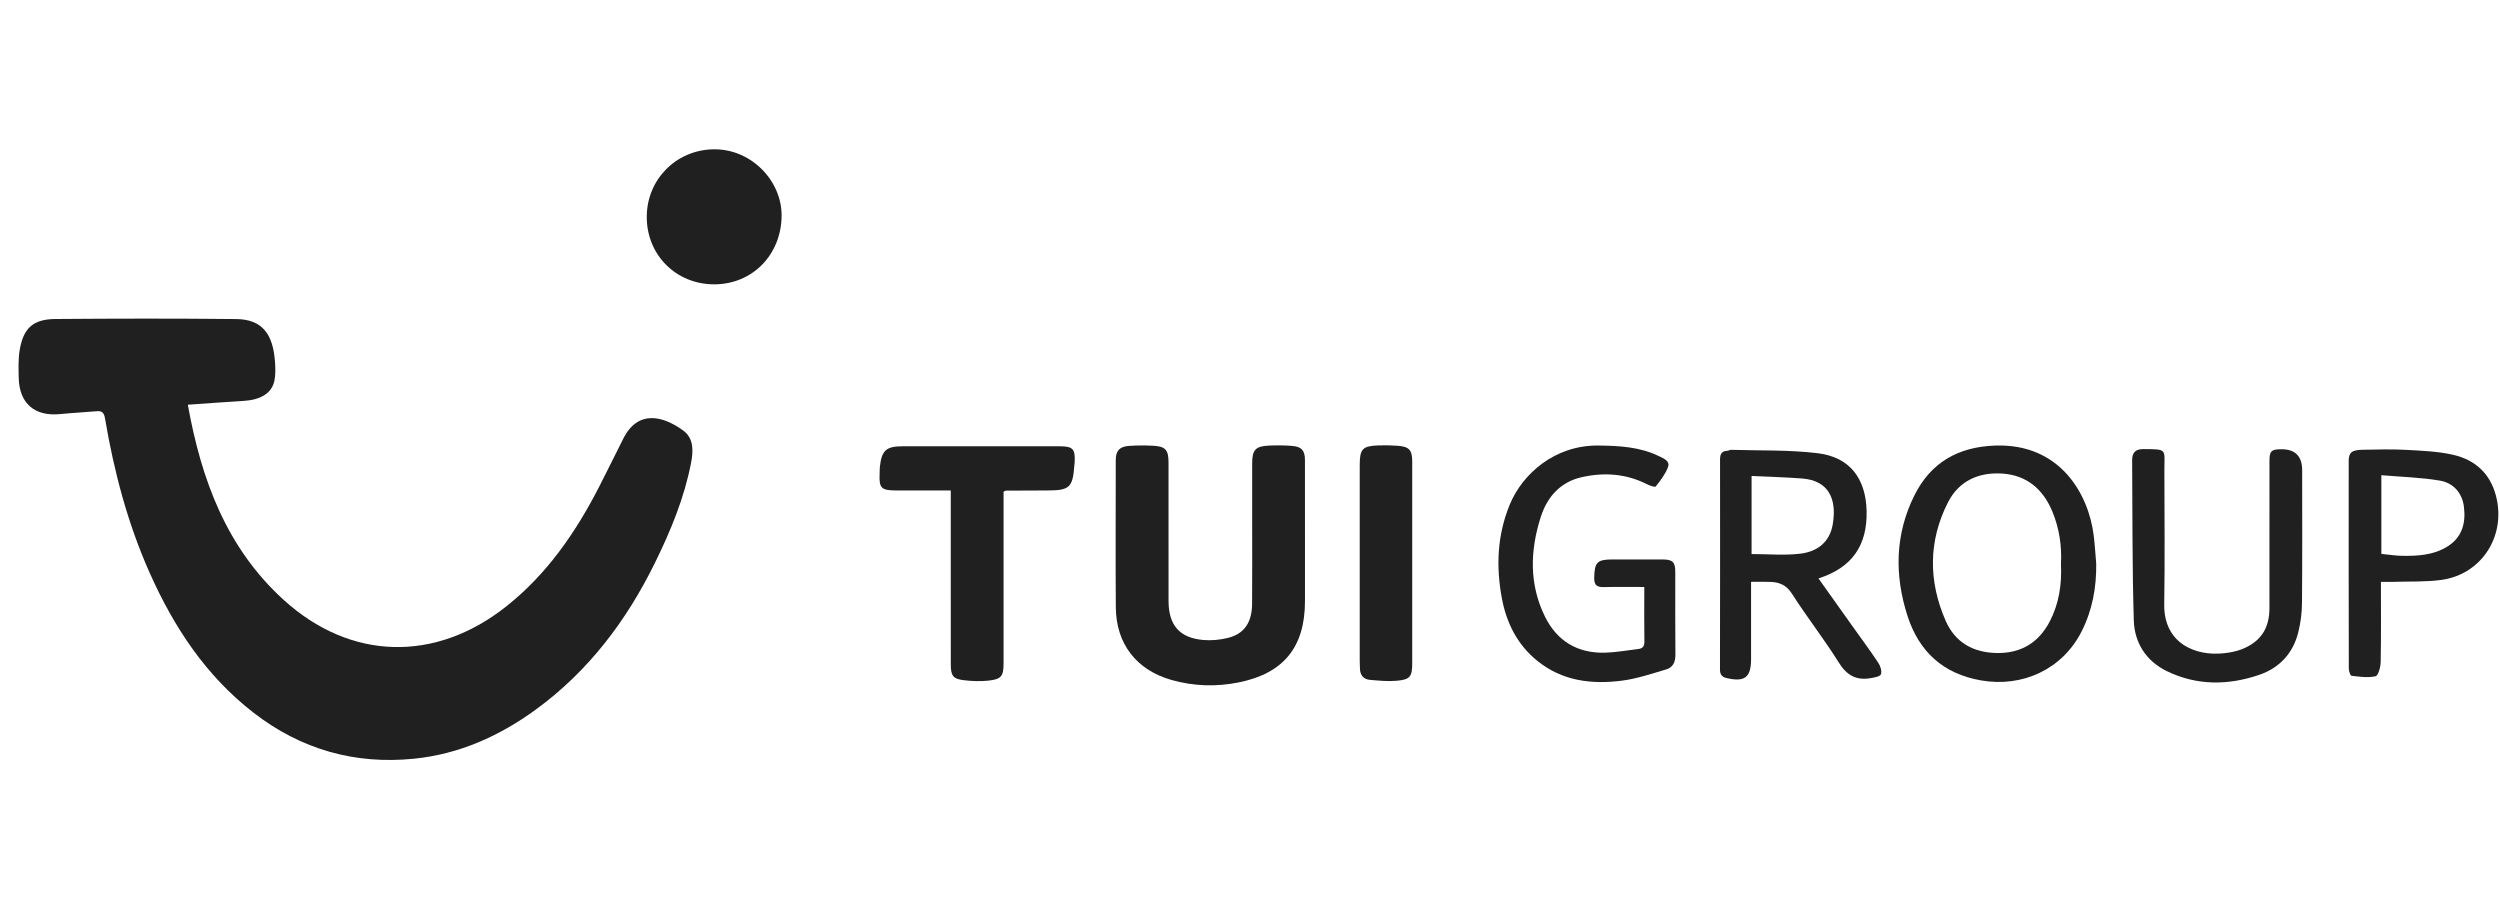 <svg width="98" height="36" viewBox="0 0 98 36" fill="none" xmlns="http://www.w3.org/2000/svg">
<g id="Group">
<g id="Group_2">
<path id="Vector" d="M7.363 15.865C7.891 18.802 8.875 21.477 11.121 23.517C13.742 25.898 17.071 25.976 19.856 23.763C21.447 22.499 22.567 20.871 23.484 19.086C23.806 18.457 24.116 17.822 24.434 17.192C25.002 16.067 25.965 16.284 26.779 16.875C27.204 17.183 27.179 17.688 27.089 18.15C26.822 19.525 26.29 20.809 25.676 22.059C24.56 24.33 23.071 26.306 21.009 27.811C19.578 28.855 17.997 29.564 16.226 29.742C13.905 29.975 11.8 29.378 9.944 27.942C8.071 26.494 6.817 24.586 5.867 22.455C5.004 20.519 4.469 18.484 4.116 16.4C4.075 16.16 3.987 16.101 3.77 16.121C3.301 16.163 2.829 16.185 2.36 16.232C1.361 16.332 0.757 15.817 0.734 14.816C0.726 14.446 0.712 14.068 0.774 13.707C0.921 12.856 1.304 12.512 2.17 12.505C4.532 12.486 6.895 12.482 9.257 12.507C10.257 12.518 10.708 13.061 10.782 14.214C10.797 14.448 10.804 14.692 10.758 14.919C10.656 15.416 10.222 15.677 9.533 15.717C8.828 15.758 8.123 15.813 7.363 15.865Z" fill="#202020"/>
<path id="Vector_2" d="M51.155 20.967C51.155 21.833 51.155 22.699 51.155 23.565C51.155 25.361 50.321 26.397 48.556 26.751C47.674 26.928 46.789 26.901 45.92 26.654C44.545 26.262 43.751 25.237 43.74 23.807C43.727 21.884 43.736 19.96 43.738 18.037C43.738 17.669 43.882 17.506 44.261 17.479C44.572 17.457 44.887 17.456 45.2 17.473C45.685 17.498 45.805 17.633 45.806 18.123C45.808 19.675 45.807 21.227 45.807 22.779C45.807 23.049 45.804 23.319 45.807 23.589C45.817 24.517 46.249 25.01 47.176 25.088C47.494 25.115 47.831 25.082 48.142 25.004C48.776 24.845 49.077 24.4 49.082 23.665C49.091 22.563 49.085 21.461 49.085 20.359C49.085 19.628 49.084 18.897 49.085 18.166C49.086 17.63 49.213 17.491 49.757 17.466C50.059 17.453 50.364 17.455 50.664 17.481C51.028 17.513 51.153 17.664 51.154 18.032C51.157 19.01 51.155 19.989 51.155 20.967Z" fill="#202020"/>
<path id="Vector_3" d="M82.172 22.097C82.183 23.033 82.02 23.925 81.594 24.762C80.848 26.229 79.286 26.958 77.656 26.672C76.163 26.411 75.225 25.539 74.774 24.144C74.258 22.545 74.284 20.944 75.045 19.418C75.687 18.13 76.76 17.517 78.208 17.466C80.763 17.377 81.876 19.377 82.074 20.995C82.119 21.361 82.14 21.73 82.172 22.097ZM80.79 22.118C80.828 21.411 80.727 20.718 80.455 20.058C80.093 19.18 79.451 18.627 78.489 18.564C77.569 18.503 76.791 18.849 76.362 19.689C75.587 21.211 75.591 22.788 76.272 24.339C76.641 25.18 77.345 25.584 78.281 25.598C79.234 25.612 79.918 25.186 80.348 24.365C80.713 23.669 80.827 22.907 80.79 22.118Z" fill="#202020"/>
<path id="Vector_4" d="M37.27 19.226C36.527 19.226 35.832 19.227 35.137 19.226C34.536 19.224 34.452 19.135 34.482 18.542C34.486 18.463 34.482 18.384 34.49 18.306C34.562 17.65 34.735 17.494 35.392 17.494C37.438 17.493 39.483 17.493 41.529 17.494C42.06 17.494 42.155 17.596 42.126 18.13C42.124 18.164 42.118 18.197 42.116 18.23C42.052 19.113 41.932 19.225 41.051 19.226C40.512 19.227 39.972 19.23 39.433 19.233C39.414 19.233 39.394 19.25 39.34 19.273C39.34 19.379 39.34 19.5 39.34 19.62C39.34 21.744 39.34 23.869 39.34 25.993C39.34 26.511 39.256 26.627 38.733 26.682C38.424 26.715 38.105 26.701 37.796 26.666C37.36 26.616 37.272 26.495 37.271 26.047C37.269 24.777 37.27 23.506 37.27 22.236C37.27 21.249 37.27 20.261 37.27 19.226Z" fill="#202020"/>
<path id="Vector_5" d="M68.642 22.808V25.837C68.642 26.556 68.392 26.749 67.677 26.578C67.503 26.537 67.423 26.443 67.423 26.246C67.429 23.501 67.428 20.756 67.426 18.012C67.426 17.817 67.478 17.681 67.702 17.672C67.756 17.67 67.81 17.631 67.863 17.633C68.995 17.668 70.135 17.63 71.255 17.766C72.521 17.919 73.142 18.769 73.171 20.033C73.202 21.376 72.605 22.252 71.284 22.674C71.723 23.291 72.14 23.878 72.558 24.465C72.916 24.968 73.284 25.464 73.626 25.977C73.71 26.103 73.778 26.305 73.733 26.43C73.701 26.52 73.474 26.559 73.327 26.584C72.771 26.68 72.396 26.478 72.084 25.977C71.51 25.054 70.833 24.196 70.248 23.279C70.021 22.924 69.742 22.817 69.371 22.809C69.146 22.804 68.921 22.808 68.642 22.808ZM68.662 18.659V21.719C69.316 21.719 69.956 21.779 70.58 21.703C71.23 21.623 71.725 21.263 71.845 20.548C72.011 19.555 71.682 18.838 70.644 18.757C69.997 18.707 69.347 18.692 68.662 18.659Z" fill="#202020"/>
<path id="Vector_6" d="M64.456 23.01C63.904 23.01 63.389 23 62.875 23.014C62.605 23.022 62.488 22.942 62.493 22.653C62.504 22.044 62.604 21.93 63.215 21.93C63.867 21.93 64.519 21.928 65.171 21.931C65.57 21.932 65.671 22.031 65.671 22.423C65.672 23.503 65.665 24.582 65.676 25.661C65.679 25.948 65.582 26.163 65.318 26.24C64.745 26.41 64.169 26.606 63.58 26.682C62.384 26.836 61.231 26.695 60.249 25.894C59.474 25.262 59.054 24.414 58.875 23.462C58.64 22.215 58.689 20.98 59.183 19.779C59.679 18.575 60.949 17.447 62.655 17.465C63.481 17.474 64.284 17.516 65.039 17.885C65.222 17.974 65.472 18.072 65.387 18.306C65.285 18.584 65.092 18.835 64.904 19.07C64.873 19.11 64.658 19.031 64.544 18.974C63.726 18.561 62.859 18.51 61.992 18.708C61.173 18.894 60.653 19.473 60.401 20.256C59.978 21.573 59.936 22.898 60.562 24.17C61.037 25.135 61.846 25.616 62.926 25.585C63.359 25.573 63.789 25.491 64.22 25.441C64.391 25.421 64.463 25.337 64.46 25.151C64.45 24.455 64.456 23.758 64.456 23.01Z" fill="#202020"/>
<path id="Vector_7" d="M88.962 21.004C88.962 20.025 88.961 19.046 88.963 18.068C88.963 17.685 89.036 17.614 89.411 17.61C89.967 17.603 90.245 17.878 90.245 18.434C90.245 20.166 90.254 21.899 90.238 23.631C90.235 24.019 90.186 24.416 90.091 24.792C89.885 25.612 89.355 26.183 88.561 26.454C87.343 26.87 86.117 26.881 84.939 26.308C84.126 25.912 83.672 25.197 83.645 24.323C83.581 22.234 83.596 20.142 83.58 18.052C83.578 17.756 83.693 17.602 84.023 17.604C84.978 17.61 84.843 17.598 84.844 18.423C84.846 20.178 84.866 21.934 84.838 23.688C84.814 25.18 86.011 25.743 87.203 25.604C87.433 25.578 87.669 25.533 87.883 25.448C88.621 25.156 88.962 24.632 88.962 23.839C88.962 22.894 88.962 21.949 88.962 21.004Z" fill="#202020"/>
<path id="Vector_8" d="M93.332 22.809C93.332 23.883 93.343 24.916 93.323 25.949C93.319 26.146 93.229 26.485 93.122 26.509C92.823 26.577 92.493 26.527 92.179 26.491C92.132 26.486 92.073 26.305 92.073 26.205C92.067 23.495 92.067 20.784 92.069 18.074C92.07 17.733 92.19 17.637 92.629 17.63C93.191 17.622 93.755 17.603 94.316 17.634C94.937 17.669 95.571 17.692 96.173 17.831C97.007 18.024 97.6 18.541 97.835 19.41C98.259 20.974 97.307 22.503 95.716 22.73C95.103 22.817 94.474 22.787 93.851 22.808C93.695 22.813 93.539 22.809 93.332 22.809ZM93.349 18.628V21.712C93.628 21.739 93.891 21.784 94.156 21.788C94.762 21.798 95.366 21.765 95.906 21.444C96.518 21.081 96.669 20.503 96.584 19.852C96.512 19.307 96.159 18.926 95.638 18.839C94.895 18.715 94.135 18.695 93.349 18.628Z" fill="#202020"/>
<path id="Vector_9" d="M28.001 11.146C26.508 11.149 25.354 10 25.353 8.509C25.352 7.04 26.491 5.902 27.917 5.854C29.439 5.802 30.651 7.088 30.639 8.46C30.626 9.982 29.5 11.143 28.001 11.146Z" fill="#202020"/>
<path id="Vector_10" d="M55.359 22.075C55.359 23.378 55.36 24.682 55.359 25.985C55.359 26.53 55.282 26.64 54.736 26.687C54.393 26.716 54.043 26.681 53.698 26.65C53.456 26.628 53.319 26.474 53.311 26.221C53.307 26.109 53.301 25.997 53.301 25.884C53.3 23.334 53.3 20.784 53.301 18.233C53.301 17.601 53.409 17.483 54.03 17.46C54.276 17.451 54.523 17.456 54.769 17.473C55.239 17.504 55.358 17.633 55.359 18.098C55.361 19.424 55.359 20.749 55.359 22.075Z" fill="#202020"/>
</g>
</g>
</svg>
